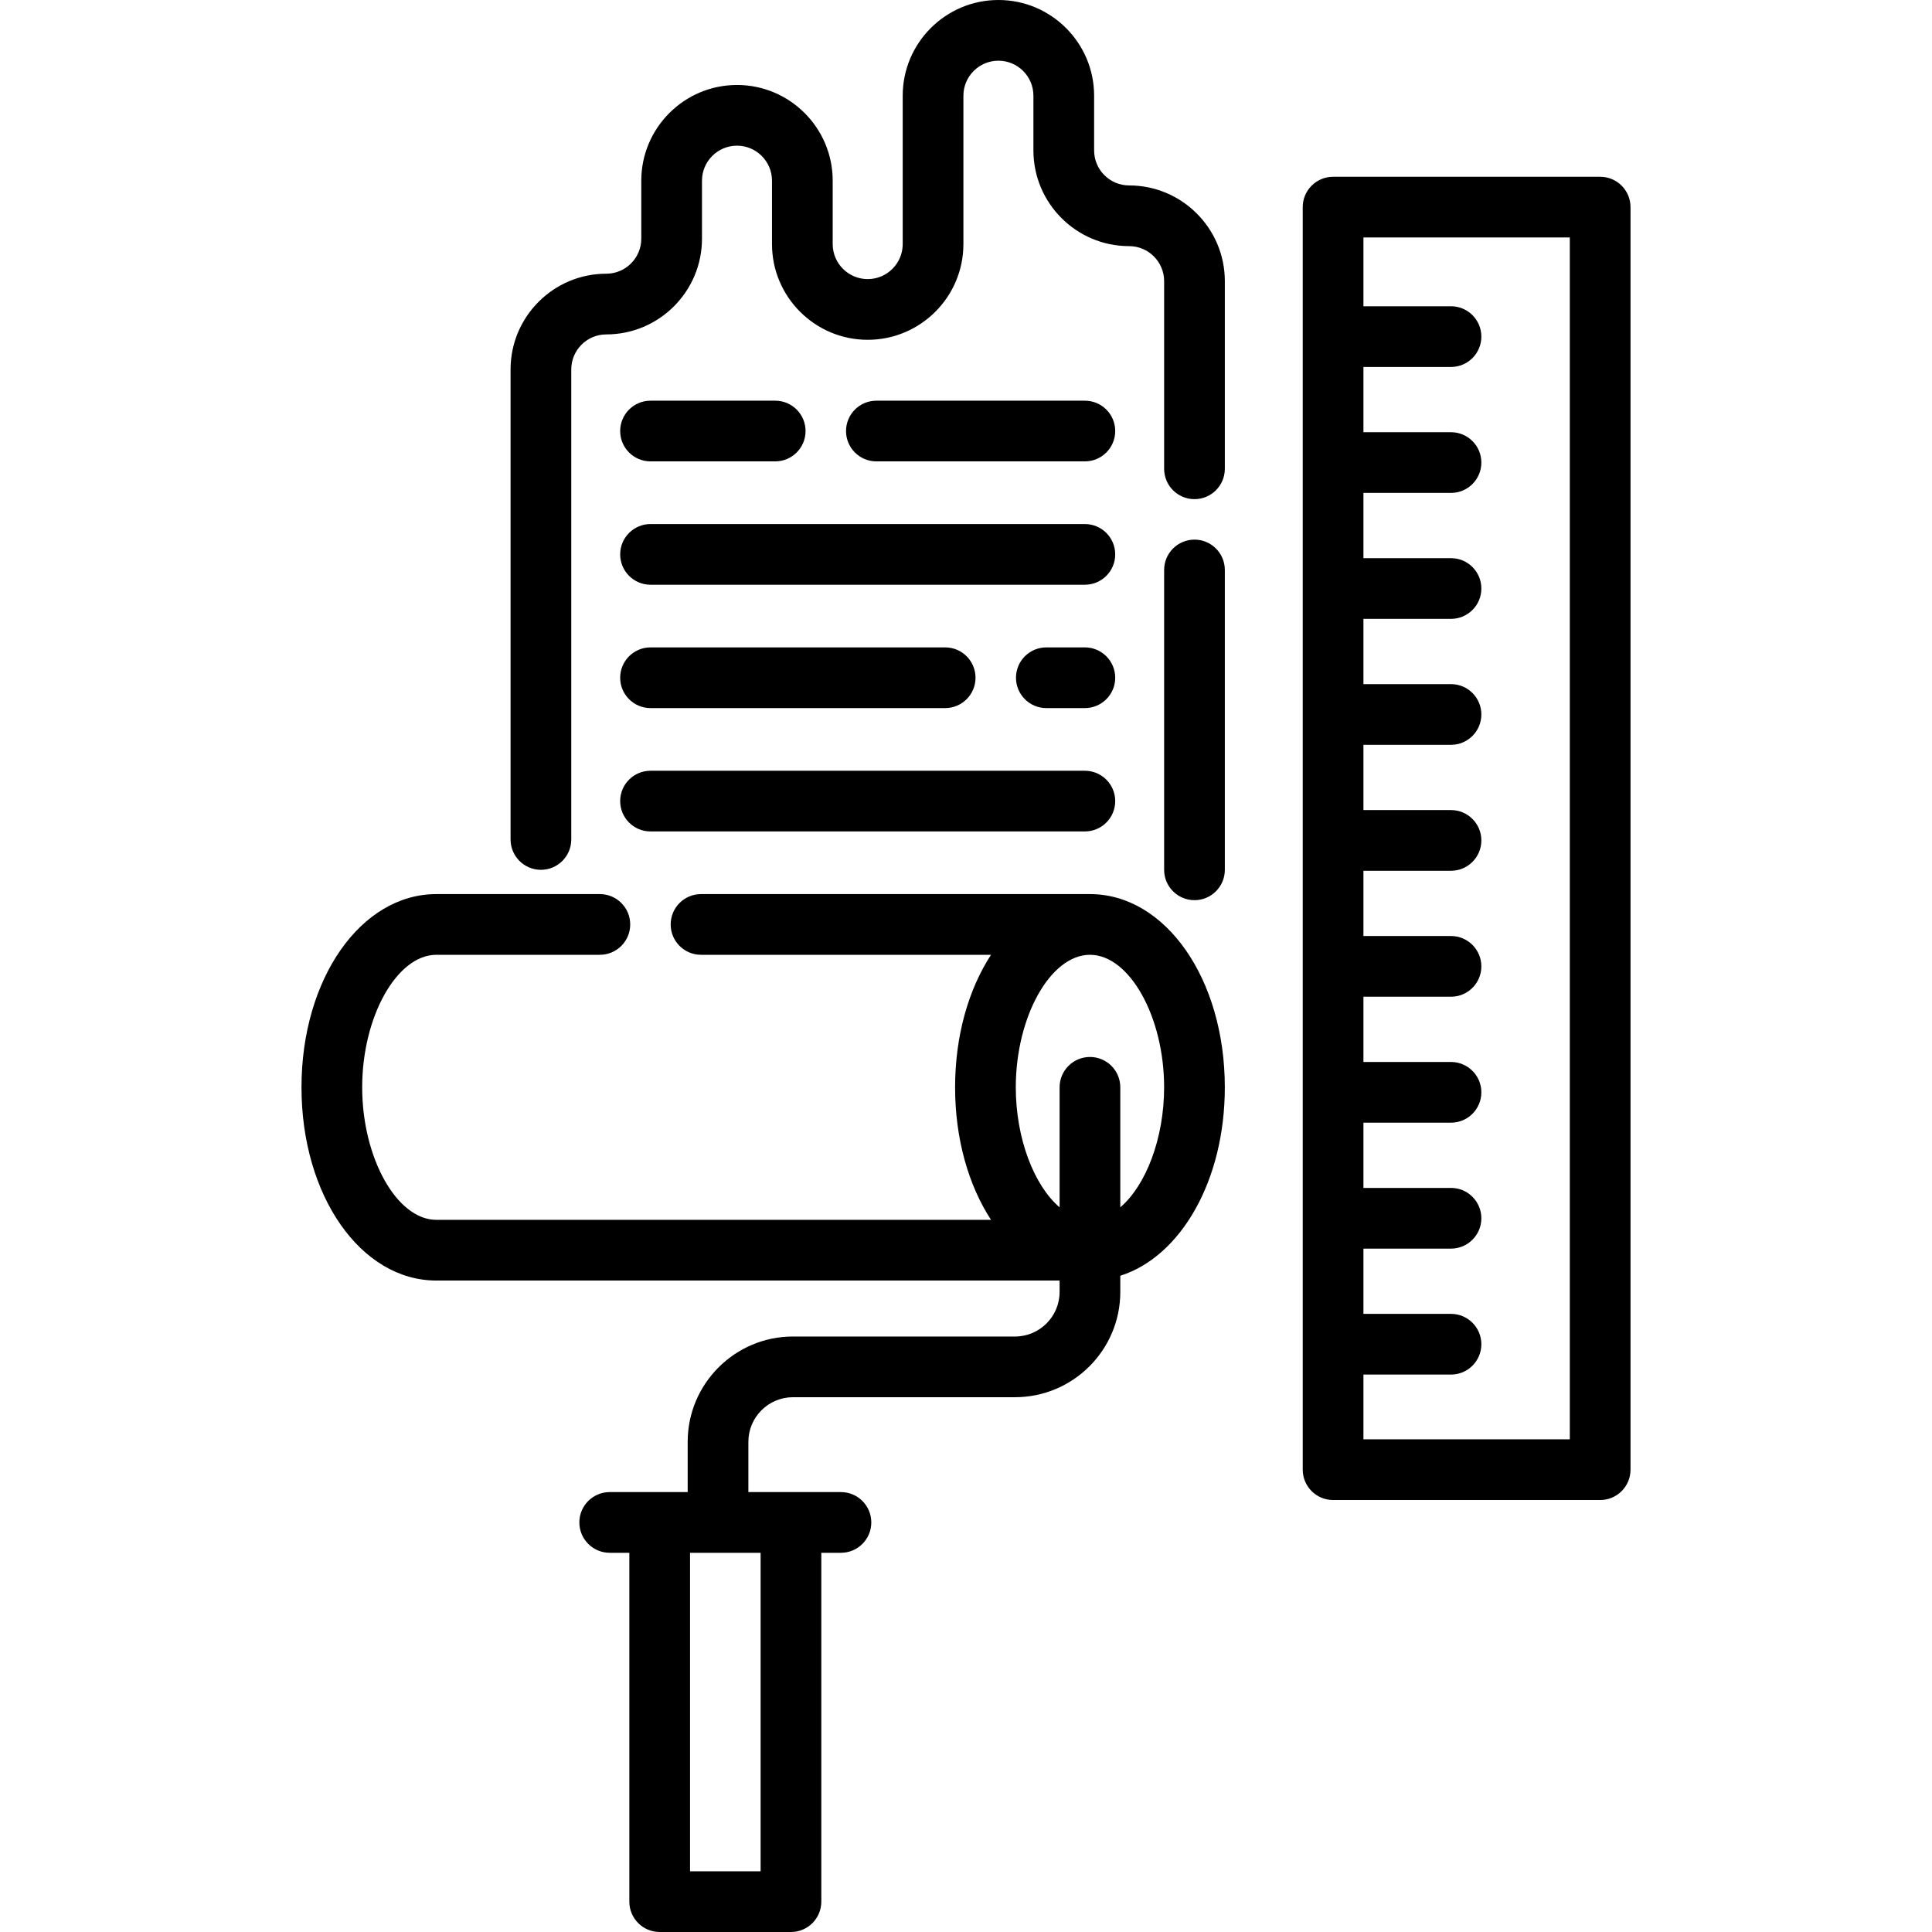 <?xml version="1.0" encoding="iso-8859-1"?>
<!-- Uploaded to: SVG Repo, www.svgrepo.com, Generator: SVG Repo Mixer Tools -->
<svg fill="#000000" height="800px" width="800px" version="1.1" id="Layer_1" xmlns="http://www.w3.org/2000/svg" xmlns:xlink="http://www.w3.org/1999/xlink" 
	 viewBox="0 0 512 512" xml:space="preserve">
<g>
	<g>
		<path d="M288.846,236.944H185.779c-4.442,0-8.043,3.601-8.043,8.043s3.601,8.043,8.043,8.043h76.853
			c-5.931,9.105-9.523,21.398-9.523,35.121c0,13.724,3.591,26.015,9.522,35.12H115.642c-10.473,0-19.659-16.411-19.659-35.12
			c0-18.709,9.186-35.121,19.659-35.121h43.327c4.442,0,8.043-3.601,8.043-8.043s-3.601-8.043-8.043-8.043h-43.327
			c-20.043,0-35.745,22.493-35.745,51.207c0,28.715,15.701,51.206,35.745,51.206h165.164v3.013c0,6.517-5.302,11.819-11.819,11.819
			h-58.839c-15.387,0-27.905,12.518-27.905,27.905v13.324h-7.418h-13.247c-4.442,0-8.043,3.601-8.043,8.043s3.601,8.043,8.043,8.043
			h5.204v92.452c0,4.442,3.601,8.043,8.043,8.043h34.787c4.442,0,8.043-3.601,8.043-8.043v-92.452h5.204
			c4.442,0,8.043-3.601,8.043-8.043s-3.601-8.043-8.043-8.043h-13.247h-11.283v-13.324c0-6.517,5.302-11.819,11.819-11.819h58.839
			c15.387,0,27.905-12.518,27.905-27.905v-4.28c16.042-5.1,27.698-25.204,27.698-49.94
			C324.59,259.437,308.889,236.944,288.846,236.944z M201.569,411.505v84.409h-18.701v-84.409H201.569z M296.892,319.95v-31.799
			c0-4.442-3.601-8.043-8.043-8.043s-8.043,3.601-8.043,8.043v31.802c-6.715-5.718-11.611-18.143-11.611-31.801
			c0-18.709,9.183-35.121,19.651-35.121c10.473,0,19.659,16.412,19.659,35.121C308.504,301.807,303.608,314.23,296.892,319.95z"/>
	</g>
</g>
<g>
	<g>
		<path d="M316.55,143.005c-4.442,0-8.043,3.601-8.043,8.043v79.464c0,4.442,3.601,8.043,8.043,8.043s8.043-3.601,8.043-8.043
			v-79.464C324.593,146.606,320.992,143.005,316.55,143.005z"/>
	</g>
</g>
<g>
	<g>
		<path d="M299.23,49.142c-5.115,0-9.277-4.162-9.277-9.277V25.363C289.952,11.378,278.575,0,264.59,0
			c-13.986,0-25.363,11.378-25.363,25.363v39.325c0,5.115-4.162,9.277-9.277,9.277s-9.277-4.162-9.277-9.277V47.884
			c0-13.985-11.378-25.363-25.363-25.363c-13.986,0-25.363,11.378-25.363,25.363v15.375c0,5.115-4.162,9.277-9.277,9.277
			c-13.985,0-25.363,11.378-25.363,25.363v124.568c0,4.442,3.601,8.043,8.043,8.043s8.043-3.601,8.043-8.043V97.9
			c0-5.116,4.162-9.277,9.277-9.277c13.985,0,25.363-11.378,25.363-25.363V47.884c0-5.115,4.162-9.277,9.277-9.277
			s9.277,4.162,9.277,9.277v16.805c0,13.985,11.378,25.363,25.363,25.363s25.363-11.378,25.363-25.363V25.363
			c0-5.115,4.162-9.277,9.277-9.277s9.277,4.162,9.277,9.277v14.501c0,13.985,11.378,25.363,25.363,25.363
			c5.115,0,9.277,4.162,9.277,9.277v49.733c0,4.442,3.601,8.043,8.043,8.043s8.043-3.601,8.043-8.043V74.505
			C324.593,60.52,313.215,49.142,299.23,49.142z"/>
	</g>
</g>
<g>
	<g>
		<path d="M287.501,106.186h-55.252c-4.442,0-8.043,3.601-8.043,8.043s3.601,8.043,8.043,8.043h55.252
			c4.442,0,8.043-3.601,8.043-8.043S291.943,106.186,287.501,106.186z"/>
	</g>
</g>
<g>
	<g>
		<path d="M205.439,106.186h-33.043c-4.442,0-8.043,3.601-8.043,8.043s3.601,8.043,8.043,8.043h33.043
			c4.442,0,8.043-3.601,8.043-8.043S209.881,106.186,205.439,106.186z"/>
	</g>
</g>
<g>
	<g>
		<path d="M287.501,138.876H172.396c-4.442,0-8.043,3.601-8.043,8.043s3.601,8.043,8.043,8.043h115.104
			c4.442,0,8.043-3.601,8.043-8.043S291.943,138.876,287.501,138.876z"/>
	</g>
</g>
<g>
	<g>
		<path d="M287.501,171.565h-10.211c-4.442,0-8.043,3.601-8.043,8.043s3.601,8.043,8.043,8.043h10.211
			c4.442,0,8.043-3.601,8.043-8.043S291.943,171.565,287.501,171.565z"/>
	</g>
</g>
<g>
	<g>
		<path d="M250.48,171.565h-78.084c-4.442,0-8.043,3.601-8.043,8.043s3.601,8.043,8.043,8.043h78.084
			c4.442,0,8.043-3.601,8.043-8.043S254.922,171.565,250.48,171.565z"/>
	</g>
</g>
<g>
	<g>
		<path d="M287.501,204.255H172.396c-4.442,0-8.043,3.601-8.043,8.043s3.601,8.043,8.043,8.043h115.104
			c4.442,0,8.043-3.601,8.043-8.043S291.943,204.255,287.501,204.255z"/>
	</g>
</g>
<g>
	<g>
		<path d="M424.061,46.846h-70.779c-4.442,0-8.043,3.601-8.043,8.043v334.59c0,4.442,3.601,8.043,8.043,8.043h70.779
			c4.442,0,8.043-3.601,8.043-8.043V54.889C432.104,50.447,428.503,46.846,424.061,46.846z M416.018,381.436h-54.693v-17.159h23.206
			c4.442,0,8.043-3.601,8.043-8.043s-3.601-8.043-8.043-8.043h-23.206v-17.292h23.206c4.442,0,8.043-3.601,8.043-8.043
			s-3.601-8.043-8.043-8.043h-23.206V297.52h23.206c4.442,0,8.043-3.601,8.043-8.043s-3.601-8.043-8.043-8.043h-23.206v-17.292
			h23.206c4.442,0,8.043-3.601,8.043-8.043s-3.601-8.043-8.043-8.043h-23.206v-17.293h23.206c4.442,0,8.043-3.601,8.043-8.043
			s-3.601-8.043-8.043-8.043h-23.206v-17.292h23.206c4.442,0,8.043-3.601,8.043-8.043s-3.601-8.043-8.043-8.043h-23.206v-17.293
			h23.206c4.442,0,8.043-3.601,8.043-8.043s-3.601-8.043-8.043-8.043h-23.206v-17.293h23.206c4.442,0,8.043-3.601,8.043-8.043
			s-3.601-8.043-8.043-8.043h-23.206V97.249h23.206c4.442,0,8.043-3.601,8.043-8.043s-3.601-8.043-8.043-8.043h-23.206V62.932
			h54.693V381.436z"/>
	</g>
</g>
</svg>